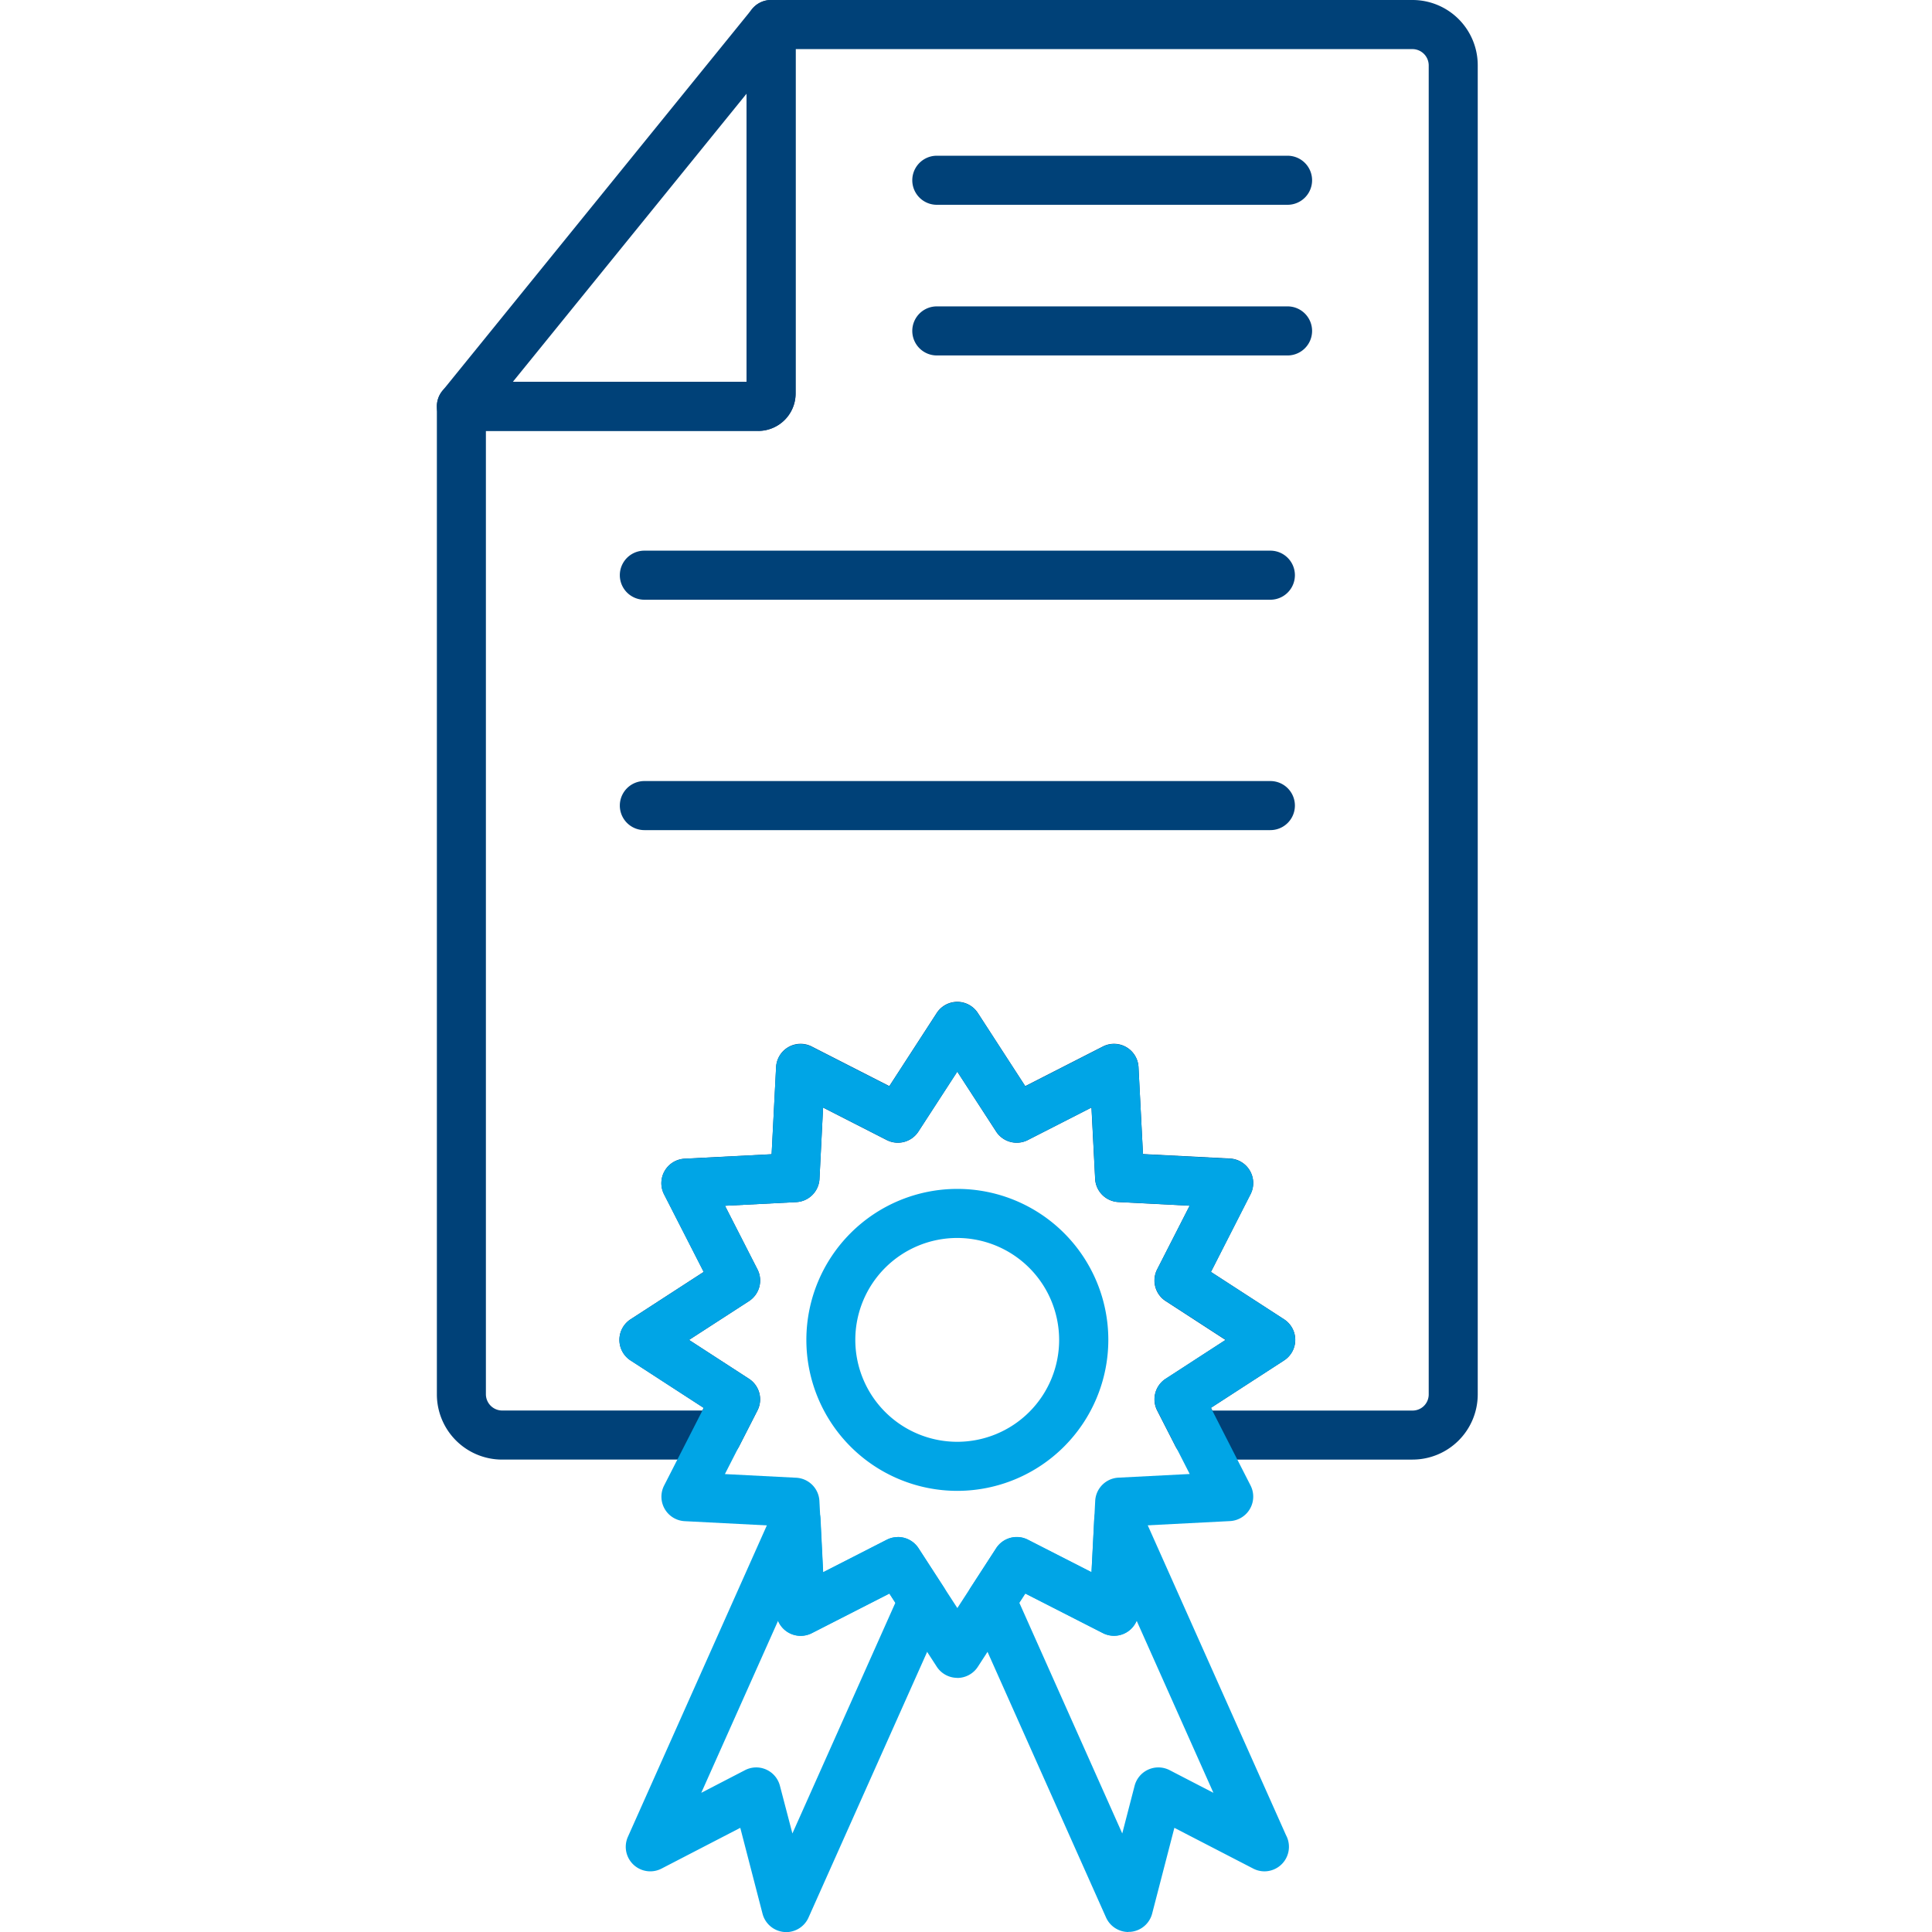 <?xml version="1.0" encoding="UTF-8"?>
<svg xmlns="http://www.w3.org/2000/svg" xmlns:xlink="http://www.w3.org/1999/xlink" width="48" height="48" viewBox="0 0 48 48">
  <defs>
    <clipPath id="clip-path">
      <rect id="Rectangle_22948" data-name="Rectangle 22948" width="48" height="48" transform="translate(0.146)" fill="red"></rect>
    </clipPath>
  </defs>
  <g id="Smooth_customs_clearance" data-name="Smooth customs clearance" transform="translate(-0.146)" clip-path="url(#clip-path)">
    <g id="Layer_x0020_1" transform="translate(11 0)">
      <path id="Path_83826" data-name="Path 83826" d="M24.635,36.264H19.286a.609.609,0,0,1-.543-.332l-.454-.888a.609.609,0,0,1,.211-.788l1.488-.965L18.5,32.325a.609.609,0,0,1-.211-.789l.807-1.58-1.771-.091a.609.609,0,0,1-.577-.577l-.091-1.771-1.58.807a.609.609,0,0,1-.789-.211l-.965-1.488-.965,1.488a.609.609,0,0,1-.789.211l-1.58-.806L9.9,29.289a.609.609,0,0,1-.577.577l-1.771.091.807,1.58a.61.61,0,0,1-.211.789l-1.488.964,1.488.965a.609.609,0,0,1,.211.788l-.454.888a.609.609,0,0,1-.543.332H2.013A1.621,1.621,0,0,1,.394,34.644V10.1A.609.609,0,0,1,1,9.486H8.088V.609A.609.609,0,0,1,8.7,0H24.635a1.621,1.621,0,0,1,1.619,1.62V34.644a1.621,1.621,0,0,1-1.619,1.619ZM19.66,35.045h4.976a.4.4,0,0,0,.4-.4V1.62a.406.406,0,0,0-.4-.4H9.306V9.774a.929.929,0,0,1-.925.932H1.612V34.644a.406.406,0,0,0,.4.4H6.989l.034-.066L5.207,33.8a.61.61,0,0,1,0-1.023L7.023,31.6l-.984-1.927a.609.609,0,0,1,.511-.886l2.161-.111.111-2.161A.609.609,0,0,1,9.708,26l1.927.984,1.177-1.816a.609.609,0,0,1,1.023,0l1.177,1.816L16.94,26a.609.609,0,0,1,.886.511l.111,2.161,2.161.111a.609.609,0,0,1,.511.886L19.626,31.6l1.816,1.177a.609.609,0,0,1,0,1.023l-1.816,1.177.034.066Z" transform="translate(-0.394 0)" fill="#004178" fill-rule="evenodd"></path>
      <path id="Path_83827" data-name="Path 83827" d="M16.718,1.705H1.165a.609.609,0,1,1,0-1.219H16.718a.609.609,0,1,1,0,1.219Z" transform="translate(3.99 13.195)" fill="#004178" fill-rule="evenodd"></path>
      <path id="Path_83828" data-name="Path 83828" d="M16.718,1.909H1.165a.609.609,0,0,1,0-1.219H16.718a.609.609,0,0,1,0,1.219Z" transform="translate(3.99 18.715)" fill="#004178" fill-rule="evenodd"></path>
      <path id="Path_83829" data-name="Path 83829" d="M8.382,10.705H1A.609.609,0,0,1,.53,9.712L8.224.226A.609.609,0,0,1,9.307.609V9.774a.929.929,0,0,1-.925.932Zm-6.1-1.219H8.088V2.328Z" transform="translate(-0.394)" fill="#004178" fill-rule="evenodd"></path>
      <path id="Path_83830" data-name="Path 83830" d="M10.137,1.356H1.423a.609.609,0,0,1,0-1.219h8.714a.609.609,0,1,1,0,1.219Z" transform="translate(10.998 3.732)" fill="#004178" fill-rule="evenodd"></path>
      <path id="Path_83831" data-name="Path 83831" d="M10.137,1.489H1.423a.609.609,0,0,1,0-1.219h8.714a.609.609,0,1,1,0,1.219Z" transform="translate(10.998 7.342)" fill="#004178" fill-rule="evenodd"></path>
      <g id="Group_85849" data-name="Group 85849">
        <path id="Path_83832" data-name="Path 83832" d="M4.471,8.552A3.751,3.751,0,1,1,8.222,4.8,3.755,3.755,0,0,1,4.471,8.552Zm0-6.283A2.532,2.532,0,1,0,7,4.8,2.535,2.535,0,0,0,4.471,2.269Z" transform="translate(8.46 28.488)" fill="#00a5e6" fill-rule="evenodd"></path>
        <path id="Path_83833" data-name="Path 83833" d="M4.548,12.158l-.051,0a.609.609,0,0,1-.539-.454L3.405,9.57,1.45,10.582a.609.609,0,0,1-.837-.789L4.232,1.682A.609.609,0,0,1,5.4,1.9L5.465,3.22l1.58-.807a.609.609,0,0,1,.789.211l.627.968a.61.61,0,0,1,.045.58L5.1,11.8a.609.609,0,0,1-.556.361ZM3.8,8.069a.609.609,0,0,1,.59.456L4.7,9.71,7.258,3.978,7.11,3.749l-1.927.984a.609.609,0,0,1-.839-.307L2.436,8.7l1.087-.563a.608.608,0,0,1,.28-.068Z" transform="translate(4.133 35.842)" fill="#00a5e6" fill-rule="evenodd"></path>
        <path id="Path_83834" data-name="Path 83834" d="M4.873,12.158a.61.61,0,0,1-.556-.361L.915,4.172a.61.61,0,0,1,.045-.58l.627-.968a.609.609,0,0,1,.788-.211l1.58.807L4.023,1.9a.609.609,0,0,1,1.165-.217l3.6,8.068a.61.61,0,0,1-.533.9h0a.607.607,0,0,1-.28-.068L6.015,9.57,5.463,11.7a.609.609,0,0,1-.539.454l-.05,0Zm-2.71-8.18L4.72,9.71l.307-1.185a.61.61,0,0,1,.87-.388L6.985,8.7,5.078,4.425a.61.61,0,0,1-.839.307L2.311,3.749l-.148.229Z" transform="translate(12.308 35.842)" fill="#00a5e6" fill-rule="evenodd"></path>
        <path id="Path_83835" data-name="Path 83835" d="M8.95,17.676a.61.61,0,0,1-.511-.278L7.262,15.582l-1.927.984a.61.61,0,0,1-.886-.511l-.111-2.161-2.161-.111a.609.609,0,0,1-.511-.886l.984-1.927L.833,9.792a.609.609,0,0,1,0-1.023L2.649,7.592,1.664,5.665a.609.609,0,0,1,.511-.886l2.161-.111.111-2.161a.61.61,0,0,1,.886-.511l1.927.984L8.439,1.163a.609.609,0,0,1,1.023,0l1.177,1.816,1.927-.984a.609.609,0,0,1,.886.511l.111,2.161,2.161.111a.609.609,0,0,1,.511.886l-.984,1.927,1.816,1.177a.609.609,0,0,1,0,1.023l-1.816,1.177.984,1.927a.609.609,0,0,1-.511.886l-2.161.111-.111,2.161a.609.609,0,0,1-.886.511l-1.927-.984L9.461,17.4a.61.61,0,0,1-.511.278Zm-1.476-3.5a.609.609,0,0,1,.512.278l.965,1.488.965-1.488a.609.609,0,0,1,.789-.211l1.58.807.091-1.771a.609.609,0,0,1,.577-.577l1.771-.091-.806-1.58a.609.609,0,0,1,.211-.789l1.488-.965-1.488-.965a.609.609,0,0,1-.211-.788l.806-1.58-1.771-.091a.609.609,0,0,1-.577-.577l-.091-1.771-1.58.807A.609.609,0,0,1,9.915,4.1L8.95,2.615,7.985,4.1a.609.609,0,0,1-.789.211l-1.58-.806L5.526,5.279a.609.609,0,0,1-.577.577l-1.771.091.807,1.58a.609.609,0,0,1-.211.789L2.284,9.28l1.488.965a.609.609,0,0,1,.211.788l-.807,1.58,1.771.091a.609.609,0,0,1,.577.577l.091,1.771,1.58-.807a.606.606,0,0,1,.277-.067Z" transform="translate(3.98 24.01)" fill="#00a5e6" fill-rule="evenodd"></path>
      </g>
    </g>
  </g>
</svg>
